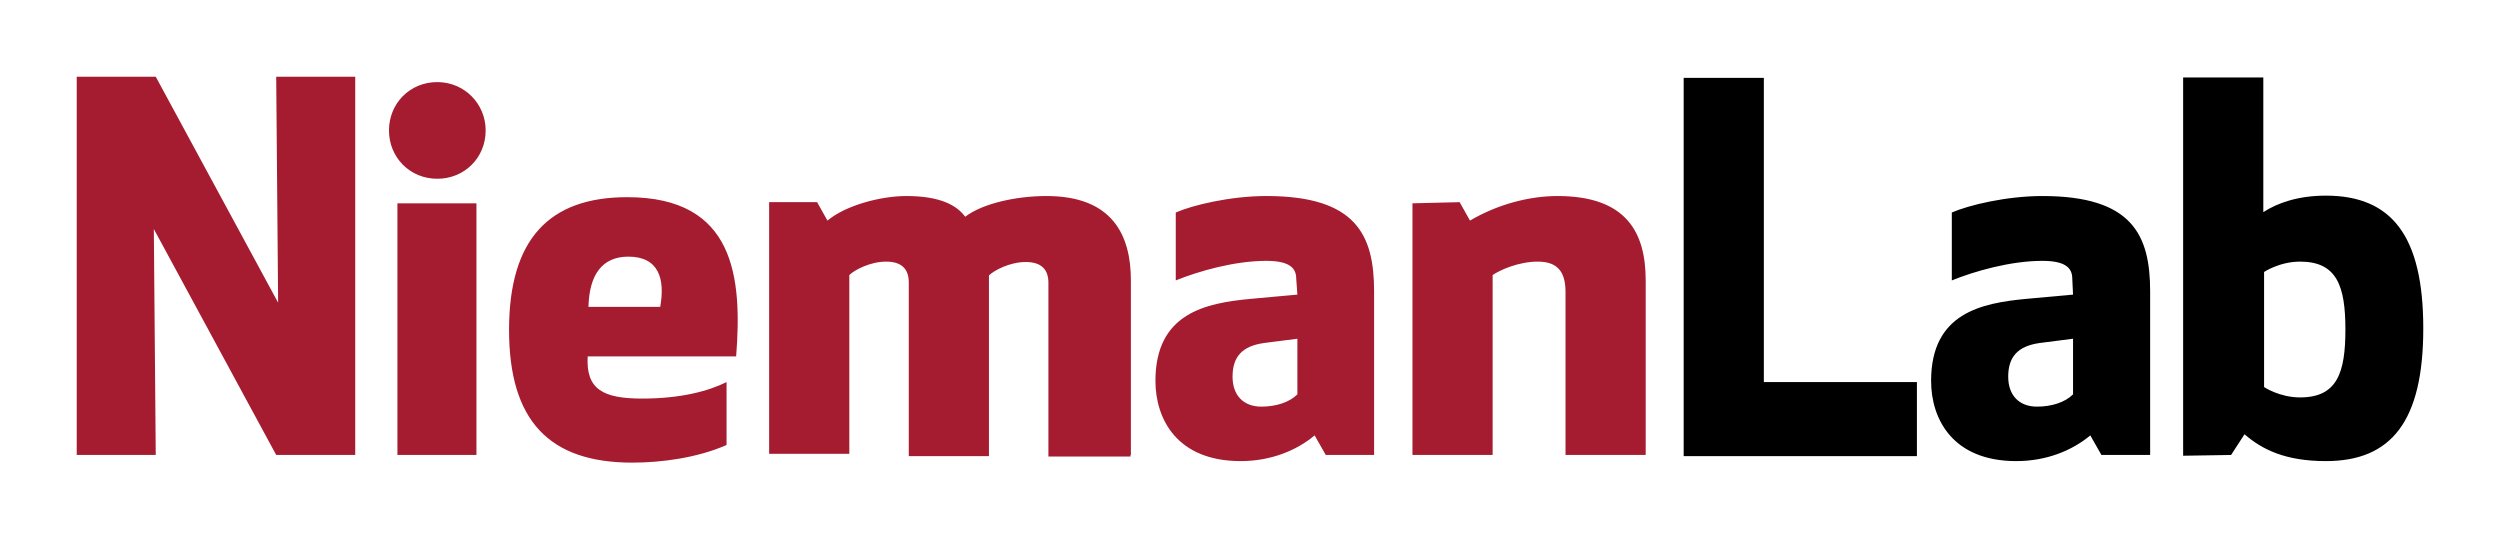 <?xml version="1.0" encoding="utf-8"?>
<!-- Generator: Adobe Illustrator 18.0.0, SVG Export Plug-In . SVG Version: 6.00 Build 0)  -->
<!DOCTYPE svg PUBLIC "-//W3C//DTD SVG 1.1//EN" "http://www.w3.org/Graphics/SVG/1.1/DTD/svg11.dtd">
<svg version="1.1" id="Layer_1" xmlns="http://www.w3.org/2000/svg" xmlns:xlink="http://www.w3.org/1999/xlink" x="0px" y="0px"
	 viewBox="261.5 613.4 651.7 140.4" enable-background="new 261.5 613.4 651.7 140.4" xml:space="preserve">
<path d="M721.3,633.7h-20.9v98.6h60.8V713h-39.9L721.3,633.7L721.3,633.7z M801.9,690.2l-12.1,1.1c-11.8,1.1-24.9,3.7-24.9,21.4
	c0,9.9,5.6,20.9,22.2,20.9c7.8,0,14.5-2.7,19.3-6.7l2.9,5.1H822v-42.6c0-14.7-4.6-24.9-28.1-24.9c-9.4,0-19.3,2.4-23.6,4.3v17.7
	c5.9-2.4,15.3-5.1,23.6-5.1c5.6,0,7.8,1.6,7.8,4.6L801.9,690.2L801.9,690.2z M801.9,701.7v14.5c-2.1,2.1-5.6,3.2-9.4,3.2
	c-4.6,0-7.5-2.9-7.5-7.8c0-5.1,2.4-8,8.3-8.8L801.9,701.7L801.9,701.7z M843.1,732l3.5-5.4c4.6,4,10.7,7,21.2,7
	c17.1,0,25.4-10.4,25.4-34.6s-8.3-34.6-25.4-34.6c-7.2,0-12.6,1.9-16.3,4.3v-35.1h-20.9v98.6L843.1,732L843.1,732z M851.7,684.3
	c0,0,4-2.7,9.4-2.7c9.6,0,11.8,6.4,11.8,17.7c0,11.2-2.1,17.7-11.8,17.7c-5.4,0-9.4-2.7-9.4-2.7V684.3L851.7,684.3z"/>
<path fill="#A51C30" d="M354.1,732v-98.6h-20.6l0.5,58.9l-31.9-58.9h-20.6V732h20.6l-0.5-58.9l31.9,58.9H354.1L354.1,732z
	 M362.9,647.4c0,7,5.4,12.6,12.6,12.6c7,0,12.6-5.4,12.6-12.6c0-7-5.6-12.6-12.6-12.6C368.3,634.8,362.9,640.4,362.9,647.4
	L362.9,647.4z M385.7,732v-65.6h-20.6V732H385.7L385.7,732z M453.4,706.3c1.6-20.6-0.3-41.5-28.4-41.5c-20.4,0-30.8,11-30.8,34.6
	s10.4,34.6,32.1,34.6c7.8,0,17.1-1.3,24.6-4.6V713c-4.8,2.4-12.1,4.3-22,4.3c-10.2,0-14.7-2.4-14.2-11L453.4,706.3L453.4,706.3z
	 M425.3,680.3c8,0,9.6,5.9,8.3,13.1h-18.7C415.1,685.1,418.4,680.3,425.3,680.3L425.3,680.3z M556.3,732v-45.5c0-11.8-4.8-22-22-22
	c-7.8,0-16.6,1.9-21.2,5.4c-2.1-2.9-6.4-5.4-15.3-5.4c-6.7,0-15.8,2.4-20.6,6.4l-2.7-4.8H462v65.6h20.9v-46.6
	c1.3-1.3,5.4-3.5,9.6-3.5c4,0,5.9,1.9,5.9,5.4v45.3h20.9v-47.1c1.3-1.3,5.4-3.5,9.6-3.5c4,0,5.9,1.9,5.9,5.4v45.3h21.4V732z
	 M599.7,690.2l-12.1,1.1c-11.8,1.1-24.9,3.7-24.9,21.4c0,9.9,5.6,20.9,22.2,20.9c7.8,0,14.5-2.7,19.3-6.7l2.9,5.1h12.6v-42.6
	c0-14.7-4.6-24.9-28.1-24.9c-9.4,0-19.3,2.4-23.6,4.3v17.7c5.9-2.4,15.3-5.1,23.6-5.1c5.6,0,7.8,1.6,7.8,4.6L599.7,690.2
	L599.7,690.2z M599.7,701.7v14.5c-2.1,2.1-5.6,3.2-9.4,3.2c-4.6,0-7.5-2.9-7.5-7.8c0-5.1,2.4-8,8.3-8.8L599.7,701.7L599.7,701.7z
	 M629.7,666.4V732h20.9v-46.9c1.9-1.3,6.7-3.5,11.8-3.5c5.6,0,7.2,3.2,7.2,8V732h20.9v-45.5c0-12.6-5.1-22-23-22
	c-7.2,0-15.5,2.1-22.8,6.4l-2.7-4.8L629.7,666.4L629.7,666.4z"/>
</svg>
